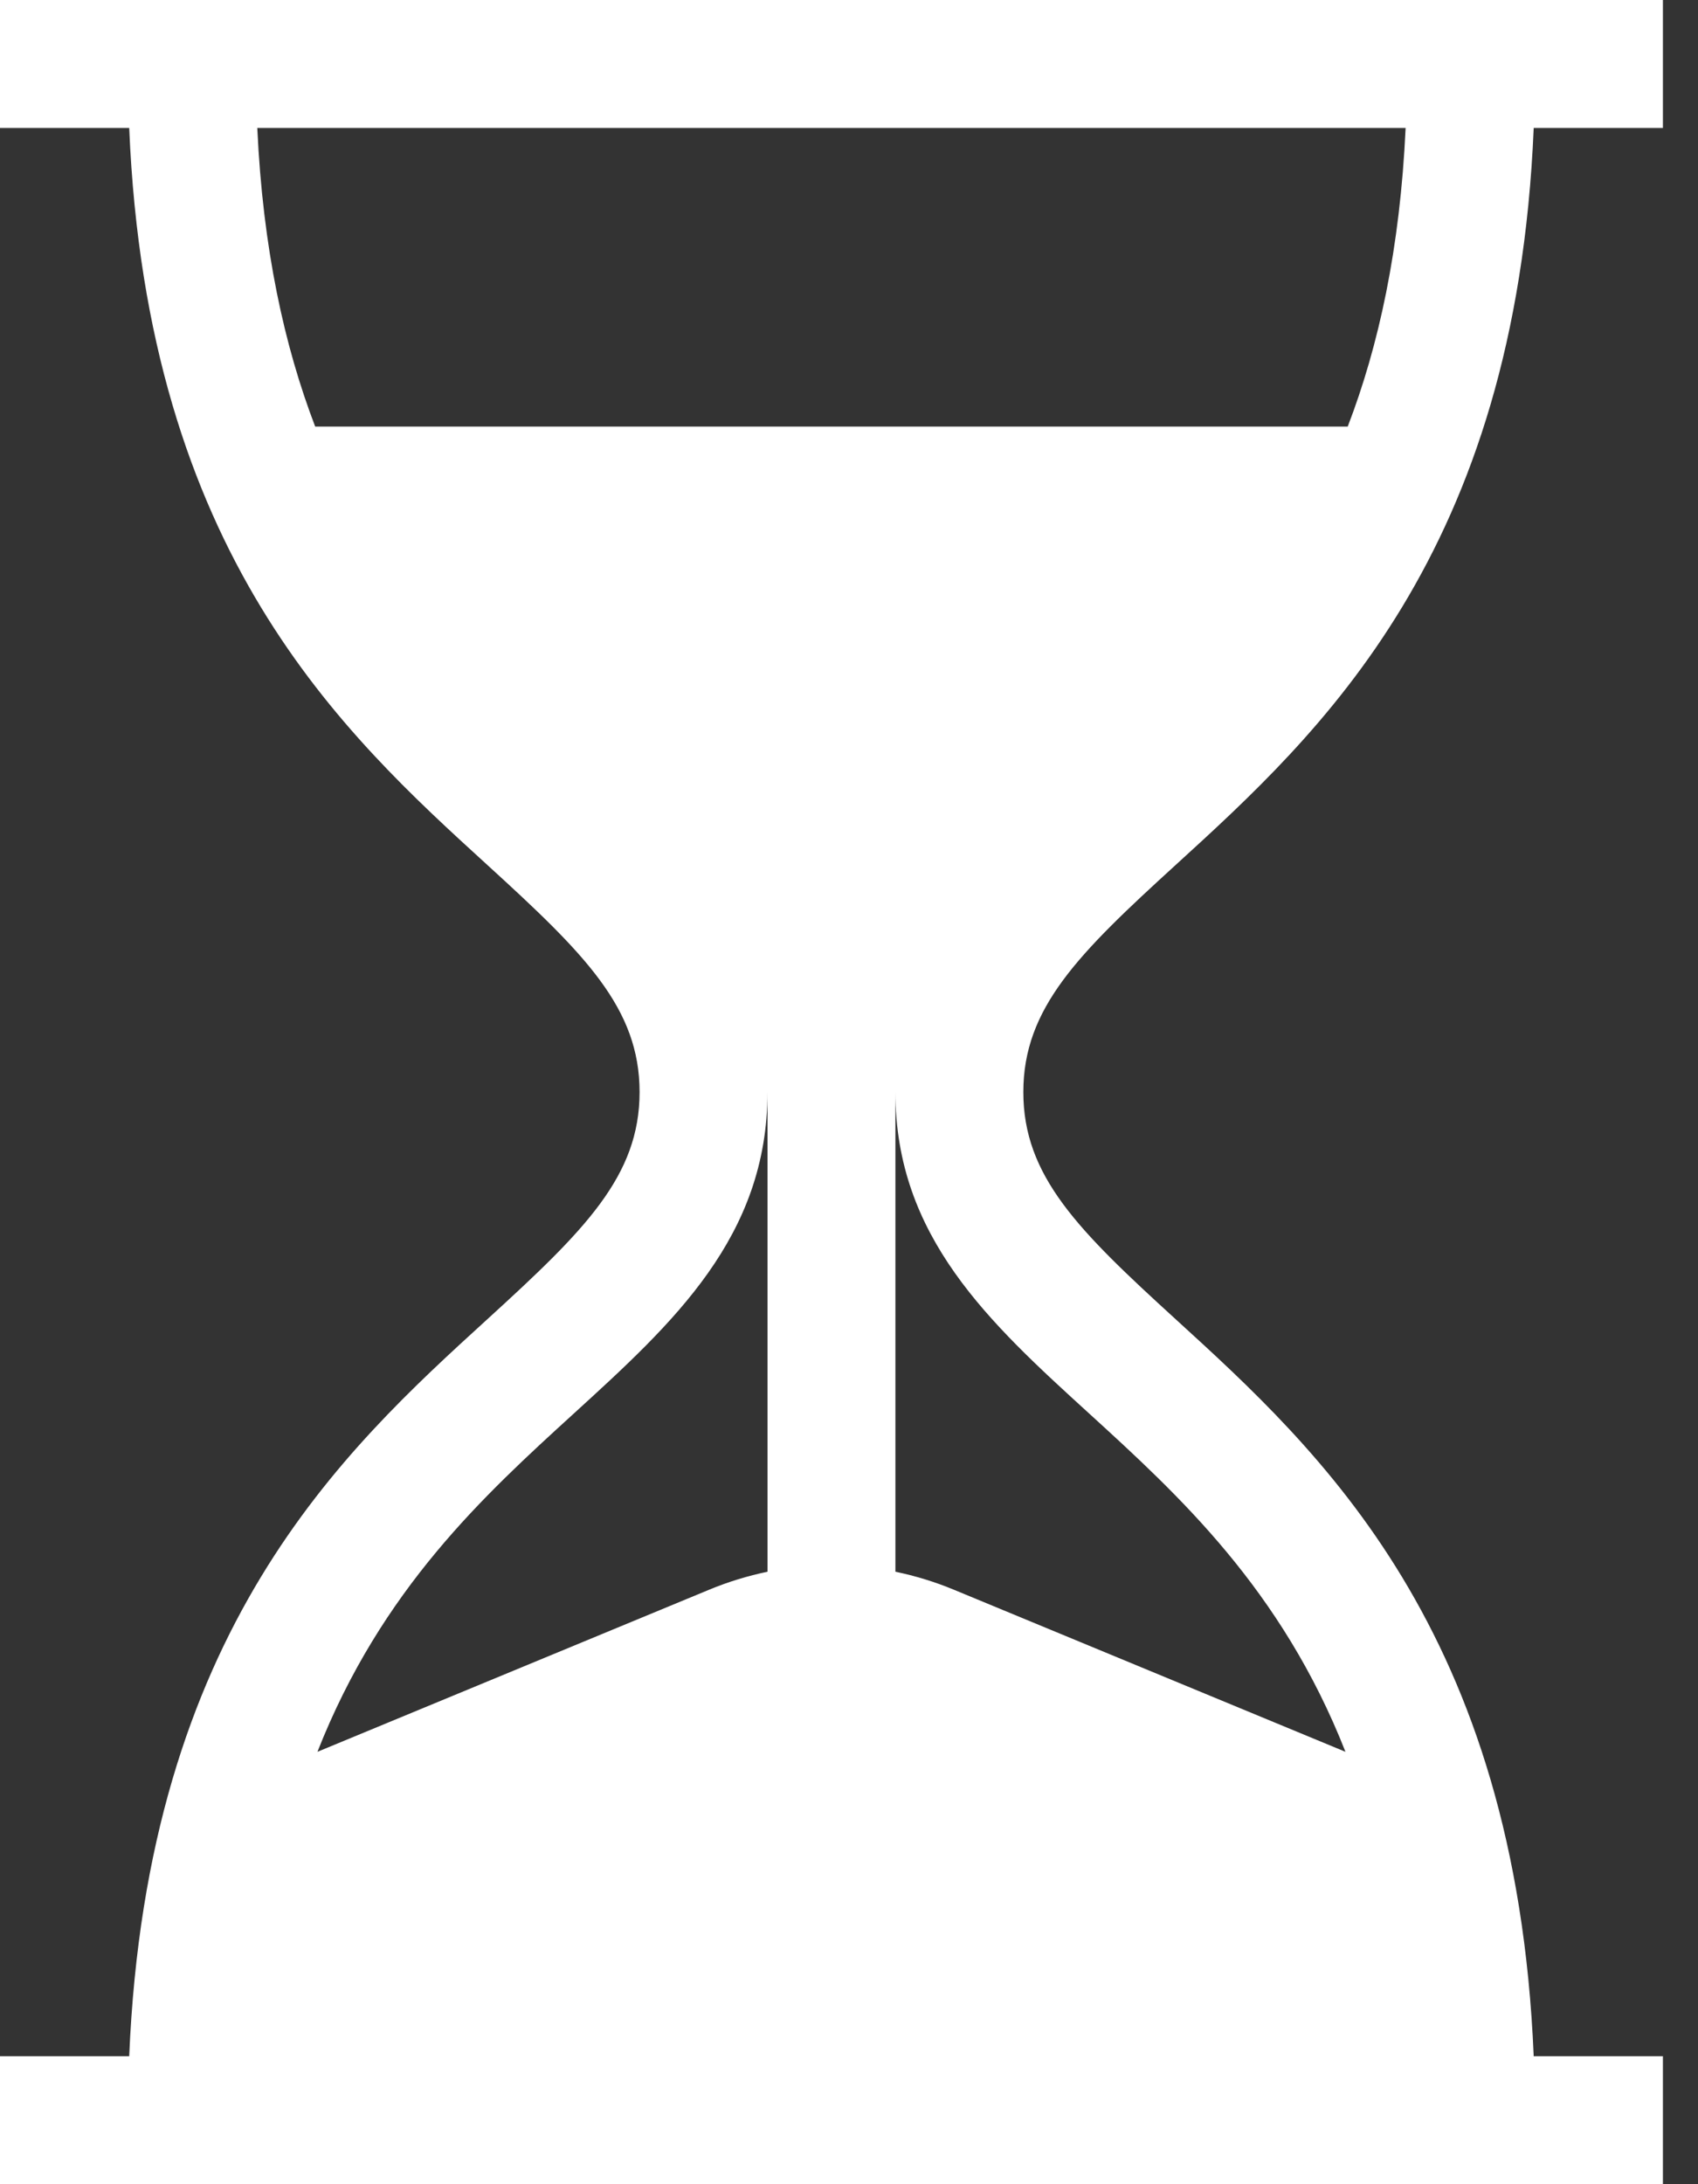 <?xml version="1.0" encoding="UTF-8"?> <svg xmlns="http://www.w3.org/2000/svg" width="21" height="27" viewBox="0 0 21 27" fill="none"><rect x="0" y="0" width="21" height="27" fill="#333333" stroke="none"/><path d="M14.537 10.695C16.327 9.063 18.747 6.855 18.968 1.582H20.566V0H0V1.582H1.598C1.819 6.855 4.24 9.063 6.03 10.695C7.231 11.79 7.91 12.46 7.91 13.5C7.91 14.54 7.231 15.21 6.03 16.305C4.24 17.937 1.819 20.145 1.598 25.418H0V27H20.566V25.418H18.968C18.747 20.145 16.327 17.937 14.537 16.305C13.336 15.21 12.656 14.54 12.656 13.5C12.656 12.46 13.336 11.79 14.537 10.695ZM9.492 19.429C9.248 19.48 9.007 19.553 8.771 19.651L3.926 21.655C4.717 19.644 5.991 18.481 7.096 17.474C8.328 16.351 9.492 15.29 9.492 13.5V19.429ZM13.471 17.474C14.575 18.481 15.849 19.644 16.64 21.655L11.796 19.651C11.56 19.553 11.319 19.48 11.074 19.429V13.5C11.074 15.29 12.238 16.351 13.471 17.474ZM3.898 5.273C3.516 4.277 3.251 3.073 3.182 1.582H17.384C17.315 3.073 17.051 4.277 16.668 5.273H3.898Z" fill="white"></path></svg> 